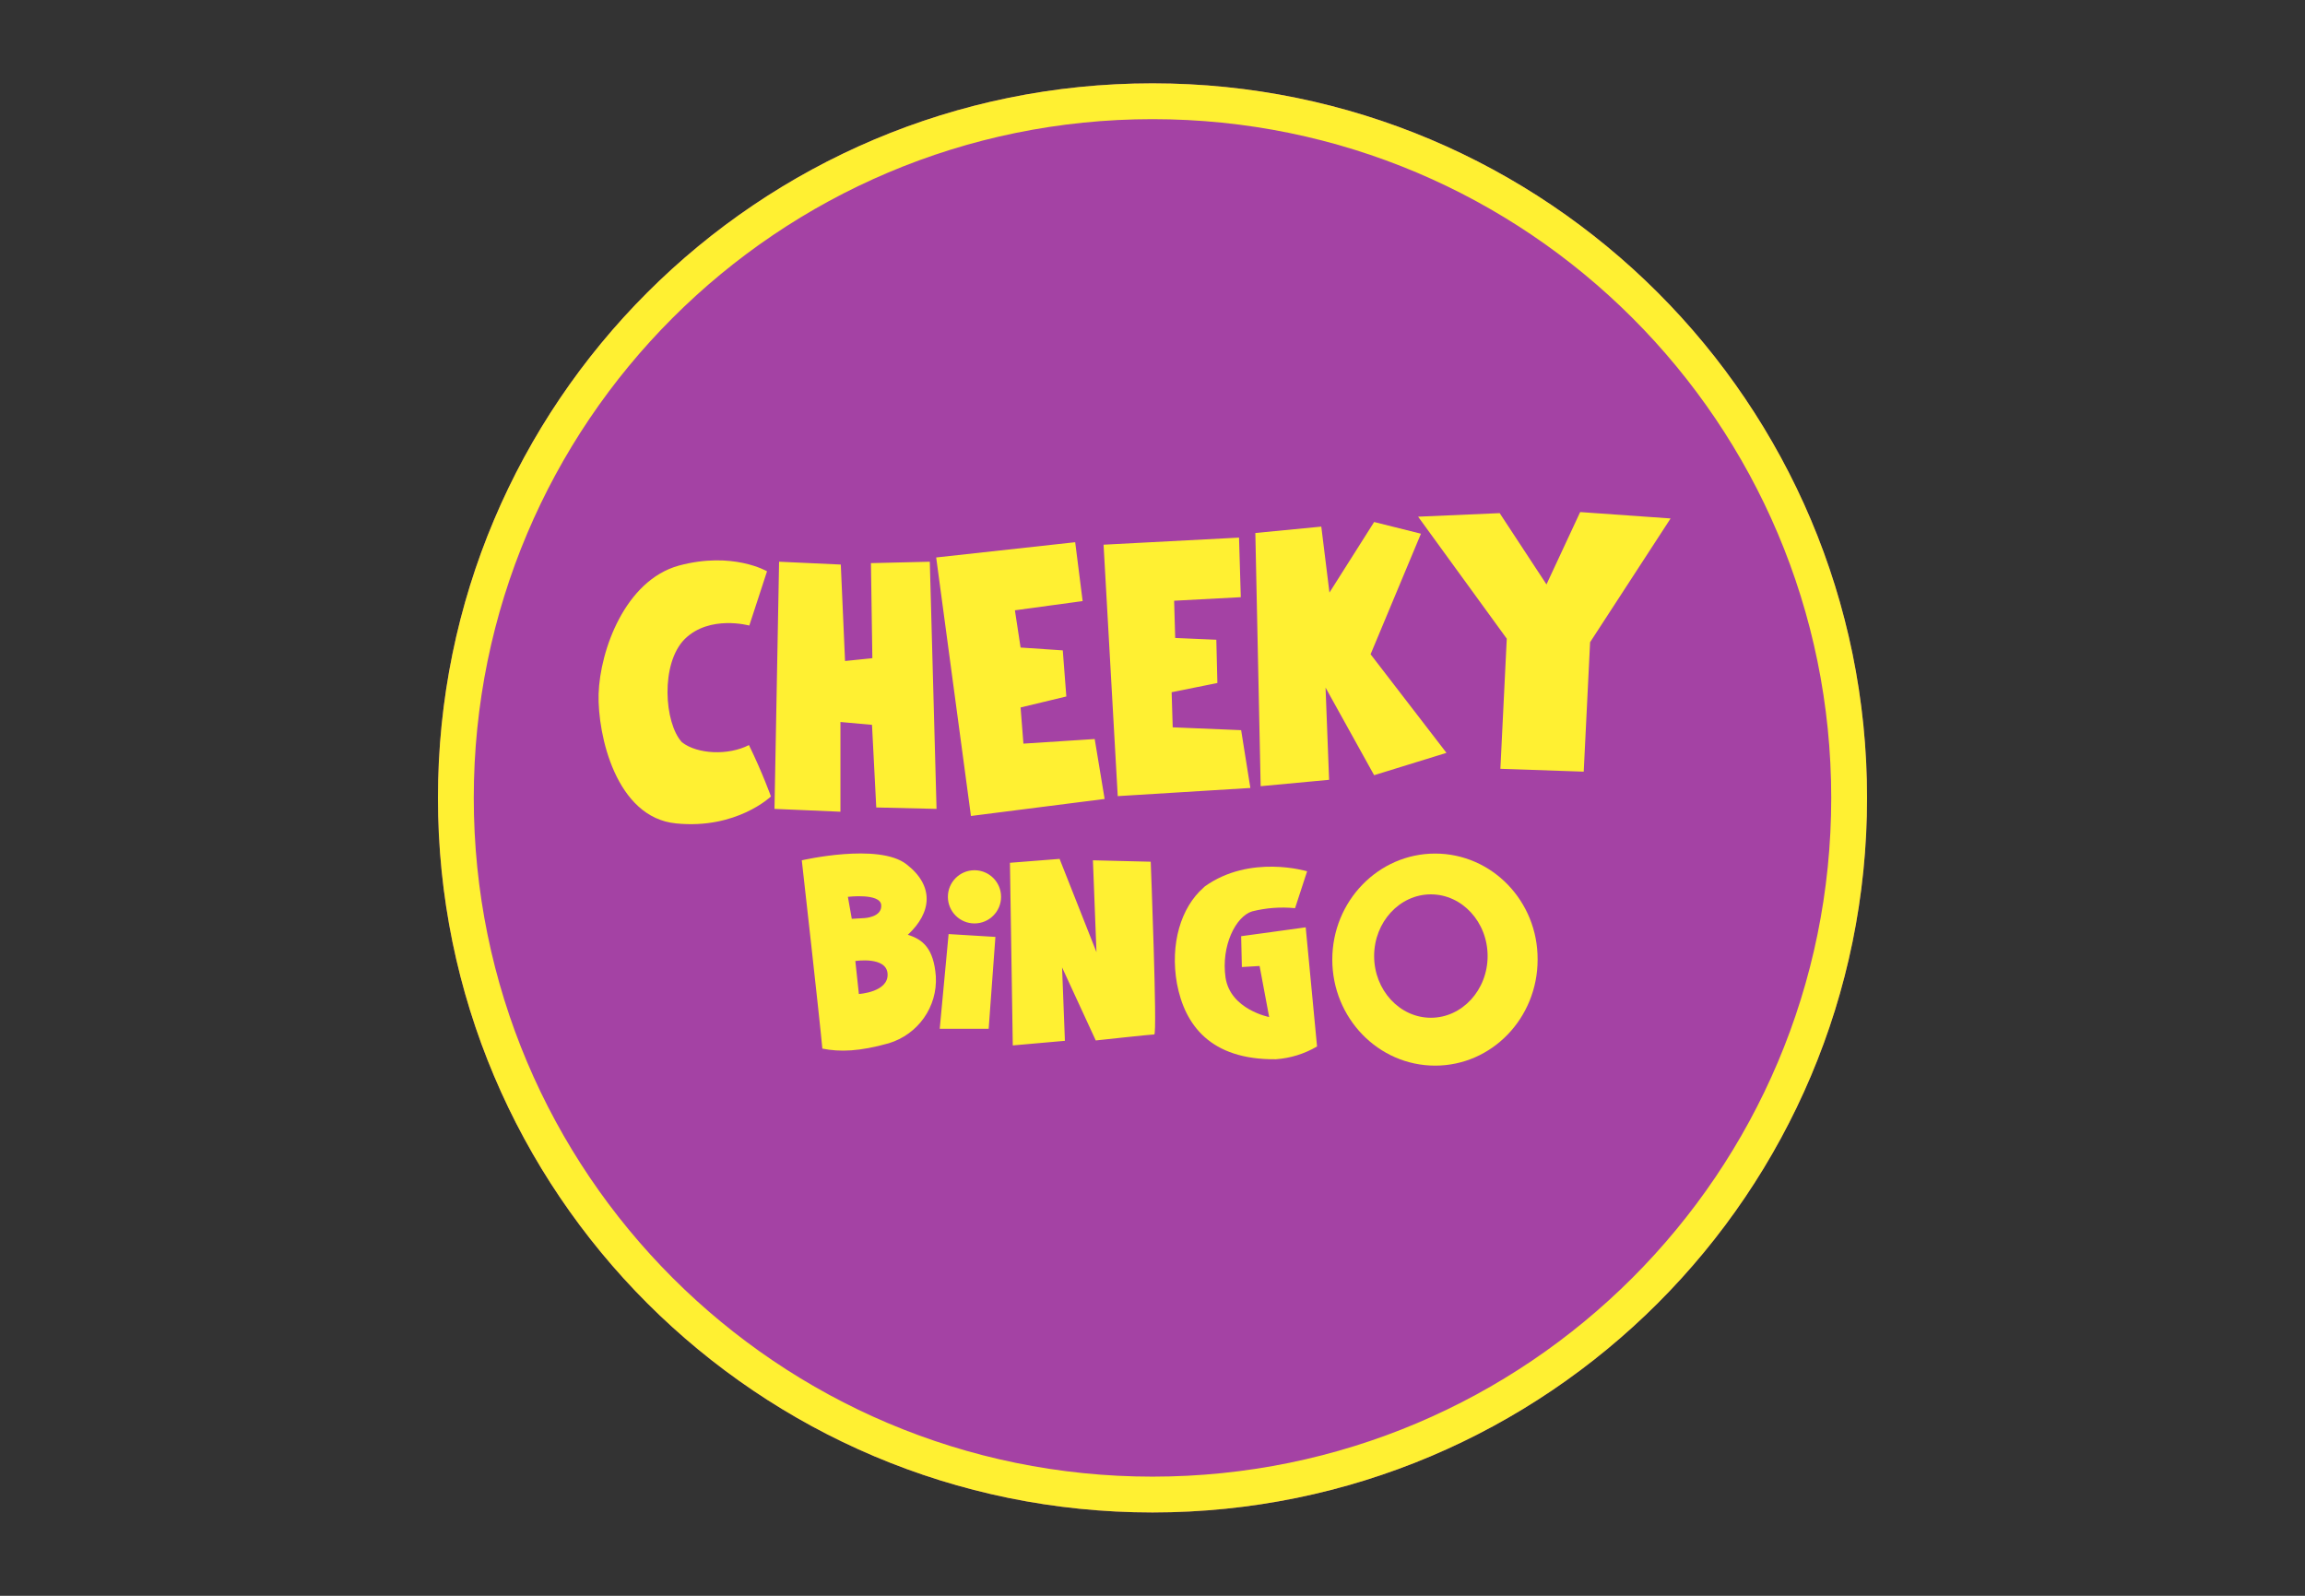 <?xml version="1.0" encoding="utf-8"?>
<!-- Generator: Adobe Illustrator 28.0.0, SVG Export Plug-In . SVG Version: 6.00 Build 0)  -->
<svg version="1.1" id="Layer_1" xmlns="http://www.w3.org/2000/svg" xmlns:xlink="http://www.w3.org/1999/xlink" x="0px" y="0px"
	 viewBox="0 0 650 450" style="enable-background:new 0 0 650 450;" xml:space="preserve">
<rect x="0" y="0" width="650" height="450" fill="#333333" stroke="none"/>
<style type="text/css">
	.st0{fill:#A442A4;}
	.st1{fill:#FFF032;}
</style>
<g>
	<path class="st0" d="M325,23.5L325,23.5c111.3,0,201.5,90.2,201.5,201.5l0,0c0,111.3-90.2,201.5-201.5,201.5l0,0
		c-111.3,0-201.5-90.2-201.5-201.5l0,0C123.5,113.7,213.7,23.5,325,23.5z"/>
	<path class="st1" d="M325,23.5c111.3,0,201.5,90.2,201.5,201.5S436.3,426.5,325,426.5S123.5,336.3,123.5,225S213.7,23.5,325,23.5z
		 M325,33.6c-105.7,0-191.4,85.7-191.4,191.4S219.3,416.4,325,416.4S516.4,330.7,516.4,225S430.7,33.6,325,33.6z"/>
	<g transform="translate(112.5 300)">
		<path class="st1" d="M103.8-138.9l-5,15.3c0,0-11.2-3.1-18.2,3.8c-6.9,6.9-5.8,23.7-0.8,29.1c4.3,3.4,13.1,3.8,18.9,0.8
			c3.9,8,6.2,14.5,6.2,14.5s-9.7,9.3-26.7,7.6c-17-1.6-22.2-25-21.9-36.5c0.4-12.4,7.5-32,22.6-36.2
			C94.1-144.6,103.8-138.9,103.8-138.9z M107.2-141.6l17.4,0.8l1.2,27.2l7.7-0.8l-0.4-26.8l16.6-0.4l1.9,69.7l-17-0.4l-1.2-23.3
			l-8.9-0.8v25.3l-18.6-0.8L107.2-141.6z M151.5-142.8l39.2-4.3l2.1,16.6l-19.1,2.6l1.6,10.5l11.9,0.8l1,13l-12.9,3.1l0.8,10.2
			l20.1-1.3l2.8,16.9l-37.7,4.8L151.5-142.8z M198.7-146.4l38.2-2l0.5,16.8l-18.8,1l0.3,10.5l11.6,0.5l0.3,12.2l-12.9,2.6l0.3,9.9
			l19.3,0.8l2.6,16.3l-37.4,2.3L198.7-146.4z M241.5-149.7l18.6-1.8l2.3,18.6l12.6-19.9l13.2,3.3L274-115.5l21.4,27.8L275-81.4
			l-13.7-24.7l1,26L243-78.3L241.5-149.7z M287.4-154.3l23-1l13.2,20.1l9.5-20.4l25.5,1.8l-22.7,34.9l-1.8,36.5l-23.5-0.8l1.8-36.7
			L287.4-154.3z M151.4-24.7c-0.6-7.9-3.7-10.4-7.9-11.7c6.8-6.3,7.5-13.8-0.4-19.9c-7.9-6.1-29.5-1.1-29.5-1.1s5,44.3,5.8,53.1
			c5,1,10.5,0.8,18.7-1.5C146.4-8.3,151.9-16.1,151.4-24.7L151.4-24.7z M126.6-47.1c0,0,9.1-1.1,9.4,2.3c0.3,3.5-4.8,3.7-4.8,3.7
			l-3.5,0.2L126.6-47.1L126.6-47.1z M129.7-19.7l-1-9.3c0,0,8.9-1.4,9.1,3.7C138-20.2,129.7-19.7,129.7-19.7L129.7-19.7z M155-36.6
			l13.2,0.8l-1.9,25.9h-13.8L155-36.6z M172.3-56.7l14-1.1l10.4,26.3l-1-25.9l16.3,0.4c0,0,1.9,48.7,1,48.7
			c-0.9,0-16.5,1.7-16.5,1.7L187-27.2l0.8,20.7l-14.7,1.3L172.3-56.7L172.3-56.7z M252.7-43.9l3.4-10.4c0,0-16.1-4.9-28.9,4.3
			l-0.3,0.3c-6.4,5.6-9.5,15.9-7.5,27.1c2.2,11.6,9.4,21.5,27.9,21.3c4.1-0.3,8-1.5,11.6-3.6l-3.2-33.6L237.5-36l0.2,8.7l5-0.3
			l2.7,14.4c0,0-10.9-2.1-12.3-11.1c-1.3-9,2.9-17.3,7.5-18.7C244.6-44,248.6-44.3,252.7-43.9z"/>
		<ellipse class="st1" cx="162.3" cy="-47.1" rx="7.5" ry="7.5"/>
		<path class="st1" d="M292.2-59.3c-16,0-29,13.4-29,29.9c0,16.5,13,29.9,29,29.9c16,0,28.9-13.4,28.9-29.9
			C321.2-45.9,308.2-59.3,292.2-59.3L292.2-59.3z M291-13c-8.8,0-16-7.8-16-17.4s7.2-17.4,16-17.4c8.8,0,16,7.8,16,17.4
			S299.8-13,291-13L291-13L291-13z"/>
	</g>
</g>
</svg>

